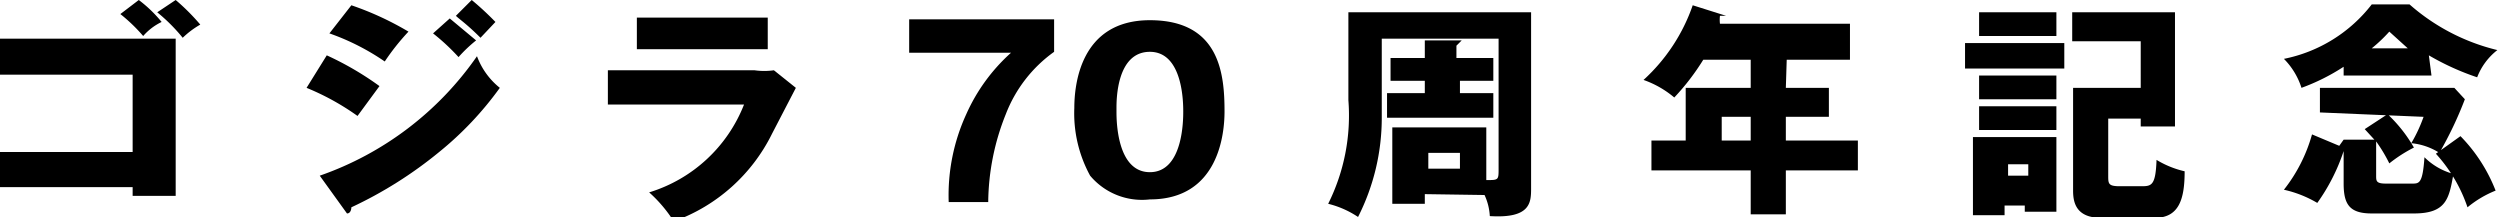 <svg xmlns="http://www.w3.org/2000/svg" viewBox="0 0 28.46 2.47"><path d="M0,2.13v-.4H1.51V.85H0V.44H2V2.23H1.51v-.1ZM1.58,0a1.52,1.52,0,0,1,.26.25.65.65,0,0,0-.21.16A1.89,1.89,0,0,0,1.37.16ZM2,0a2.45,2.45,0,0,1,.28.28,1,1,0,0,0-.2.15A2,2,0,0,0,1.79.14Z"/><path d="M3.72.63a3.5,3.5,0,0,1,.6.35l-.25.34A2.85,2.85,0,0,0,3.49,1ZM3.64,2A3.63,3.63,0,0,0,5.43.64.83.83,0,0,0,5.69,1,3.77,3.77,0,0,1,5,1.73a4.72,4.72,0,0,1-1,.63s0,.07-.05.07l0,0ZM4,.06a3.45,3.45,0,0,1,.65.3A2.62,2.62,0,0,0,4.38.7,2.67,2.67,0,0,0,3.75.38ZM5.12.21l.3.25a1.59,1.59,0,0,0-.2.19A2.44,2.44,0,0,0,4.93.38ZM5.37,0a3.32,3.32,0,0,1,.27.25L5.47.43C5.31.27,5.23.22,5.19.18Z"/><path d="M8.59.8a.78.78,0,0,0,.22,0L9.06,1l-.27.52a2,2,0,0,1-1.12,1,1.56,1.56,0,0,0-.28-.33,1.69,1.69,0,0,0,1.08-1H6.92V.8ZM8.74.2V.56H7.25V.2Z"/><path d="M10.35.6V.22H12V.59a1.56,1.56,0,0,0-.55.71,2.74,2.74,0,0,0-.2,1H10.8A2.21,2.21,0,0,1,11,1.3a2.07,2.07,0,0,1,.51-.7Z"/><path d="M13.94,1.27c0,.24-.06,1-.85,1A.77.77,0,0,1,12.41,2a1.48,1.48,0,0,1-.18-.77c0-.25.06-1,.86-1S13.94.85,13.94,1.27Zm-1.23,0c0,.09,0,.69.38.69s.38-.6.38-.69,0-.68-.38-.68S12.71,1.14,12.71,1.23Z"/><path d="M16.22,2.21v.11h-.37V1.45h1.07v.6c.14,0,.14,0,.14-.13V.44H15.73v.89a2.49,2.49,0,0,1-.27,1.14,1.07,1.07,0,0,0-.34-.15,2.25,2.25,0,0,0,.23-1.18v-1h2.08v2c0,.16,0,.35-.47.32a.65.65,0,0,0-.06-.24ZM17,.66V.92h-.38v.14H17v.28H15.79V1.06h.43V.92h-.39V.66h.39V.46l.36,0s.06,0,.06,0,0,0-.06.06V.66Zm-.74,1.08v.18h.36V1.74Z"/><path d="M20.33,1h.49v.33h-.49V1.6h.82v.34h-.82v.5h-.4v-.5H18.8V1.6h.39V1h.74V.68h-.54a2.68,2.68,0,0,1-.33.43,1.11,1.11,0,0,0-.35-.2,2.06,2.06,0,0,0,.56-.85l.38.12s0,0,0,0,0,0-.07,0a.36.36,0,0,0,0,.09h1.48V.68h-.72Zm-.4.33H19.6V1.6h.33Z"/><path d="M23.5.49V.78H22.37V.49Zm-.09,1.07v.85h-.36V2.34h-.23v.11h-.36V1.56Zm0-1.42V.41h-.88V.14Zm0,.72v.27h-.88V.86Zm0,.35v.27h-.88V1.21Zm-.55.66V2h.23V1.87ZM24,1.35V2c0,.09,0,.12.13.12h.24c.12,0,.17,0,.18-.3a1.08,1.08,0,0,0,.32.13c0,.31-.06.53-.34.53h-.61c-.29,0-.32-.18-.32-.31V1h.77V.47h-.78V.14h1.17v1.3h-.39V1.35Z"/><path d="M27.68.86h-1V.76A2.34,2.34,0,0,1,26.2,1,.82.82,0,0,0,26,.67a1.68,1.68,0,0,0,1-.62l.41,0c.06,0,.08,0,.08,0s0,0-.06,0a2.34,2.34,0,0,0,1,.52.72.72,0,0,0-.23.31,2.91,2.91,0,0,1-.55-.25Zm-1,.73.35,0h0l-.11-.12.26-.17a1.61,1.61,0,0,1,.3.38,1.61,1.61,0,0,0-.28.18,1.74,1.74,0,0,0-.15-.25s0,0,0,.07V2c0,.06,0,.09.11.09h.3c.08,0,.12,0,.14-.3a.74.74,0,0,0,.33.19c-.05.28-.08.45-.45.45H27c-.25,0-.32-.1-.32-.34V1.72h0a2.19,2.19,0,0,1-.3.59A1.3,1.3,0,0,0,26,2.16a1.79,1.79,0,0,0,.32-.63l.31.13h0Zm-.27-.31V1h1.53l.12.13a4.27,4.27,0,0,1-.29.61.72.72,0,0,0-.32-.11,1.71,1.71,0,0,0,.14-.3Zm1-.73L27.2.36A1.74,1.74,0,0,1,27,.55Zm.6,1a1.84,1.84,0,0,1,.4.62,1.2,1.2,0,0,0-.32.19,1.72,1.72,0,0,0-.36-.61Z"/></svg>